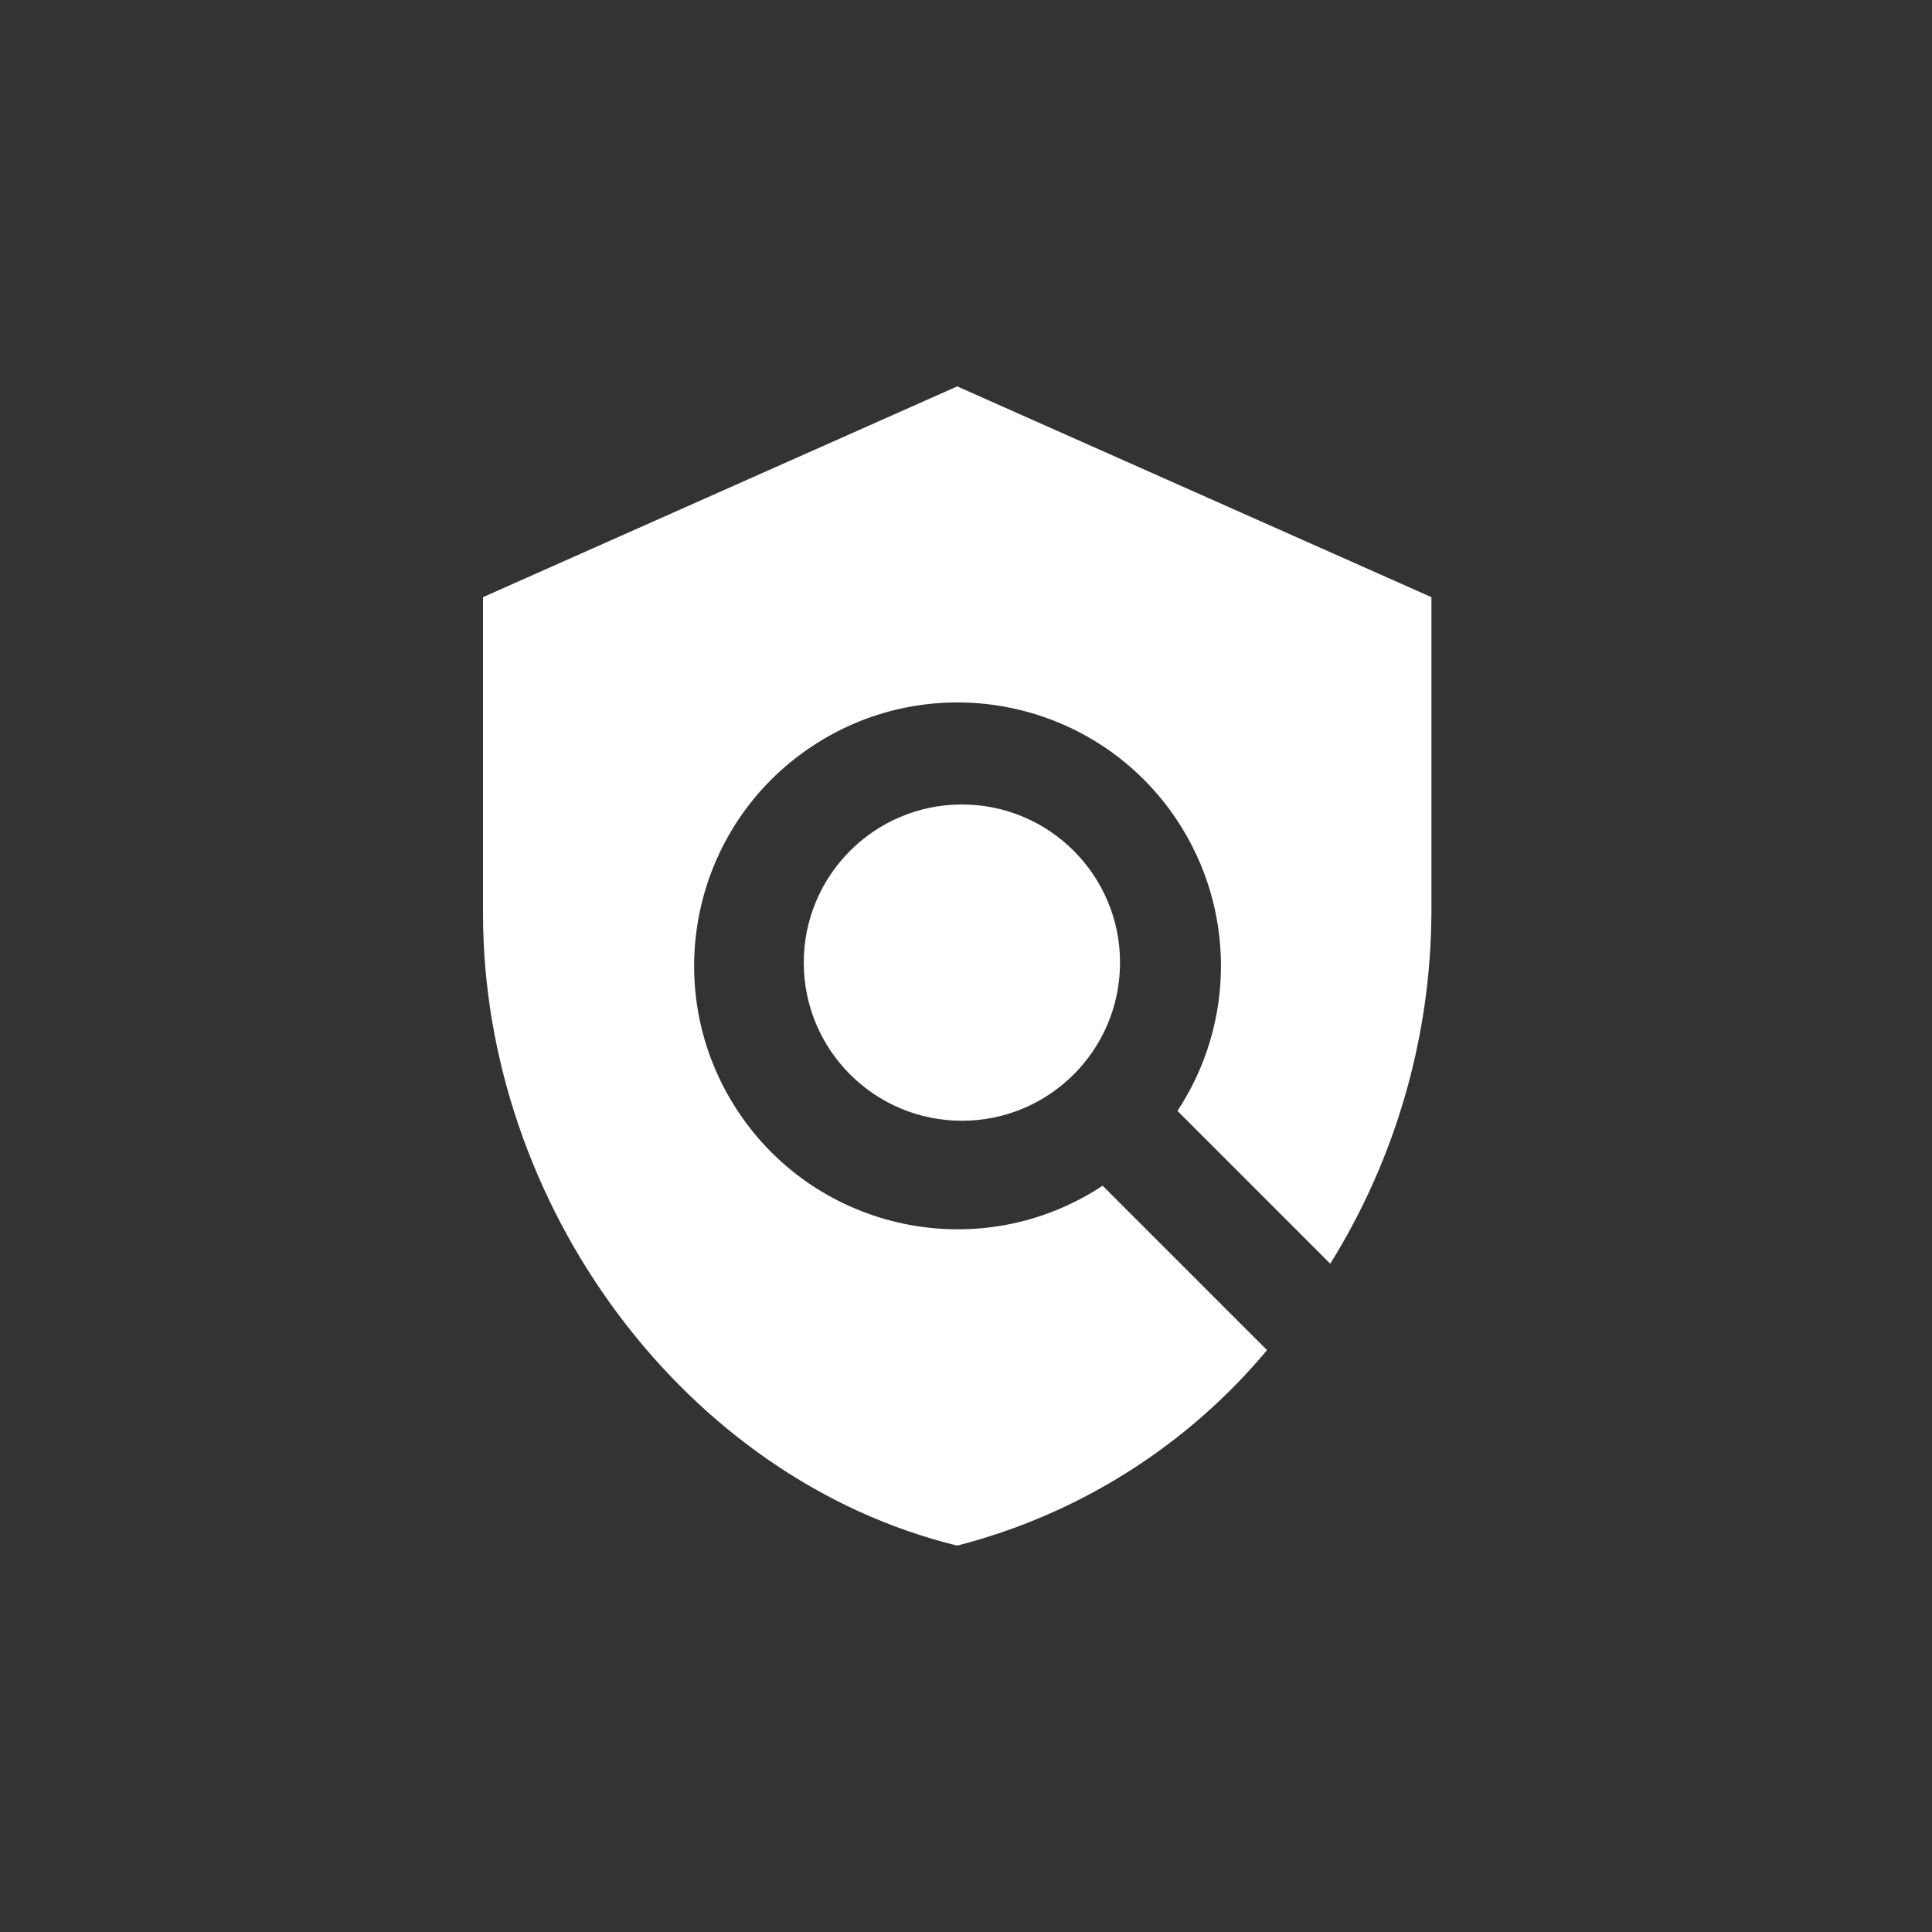 <?xml version="1.0" encoding="UTF-8"?><svg id="a" xmlns="http://www.w3.org/2000/svg" viewBox="0 0 100 100"><rect x="0" y="0" width="100" height="100" fill="#333333" stroke="none"/><path id="b" d="M74.091,30.909l-24.546-10.909-24.545,10.909v16.364c0,15.136,10.473,29.291,24.545,32.727,6.274-1.609,11.884-5.148,16.037-10.118l-8.509-8.509c-6.285,4.147-14.742,2.415-18.889-3.87s-2.415-14.742,3.87-18.889c6.285-4.147,14.742-2.415,18.889,3.87,3.005,4.554,3.006,10.461.002,15.016l7.909,7.909c3.388-5.445,5.2-11.723,5.236-18.136l.001-16.364Z" style="fill:#fff;"/><circle id="c" cx="49.788" cy="49.825" r="8.185" style="fill:#fff;"/></svg>